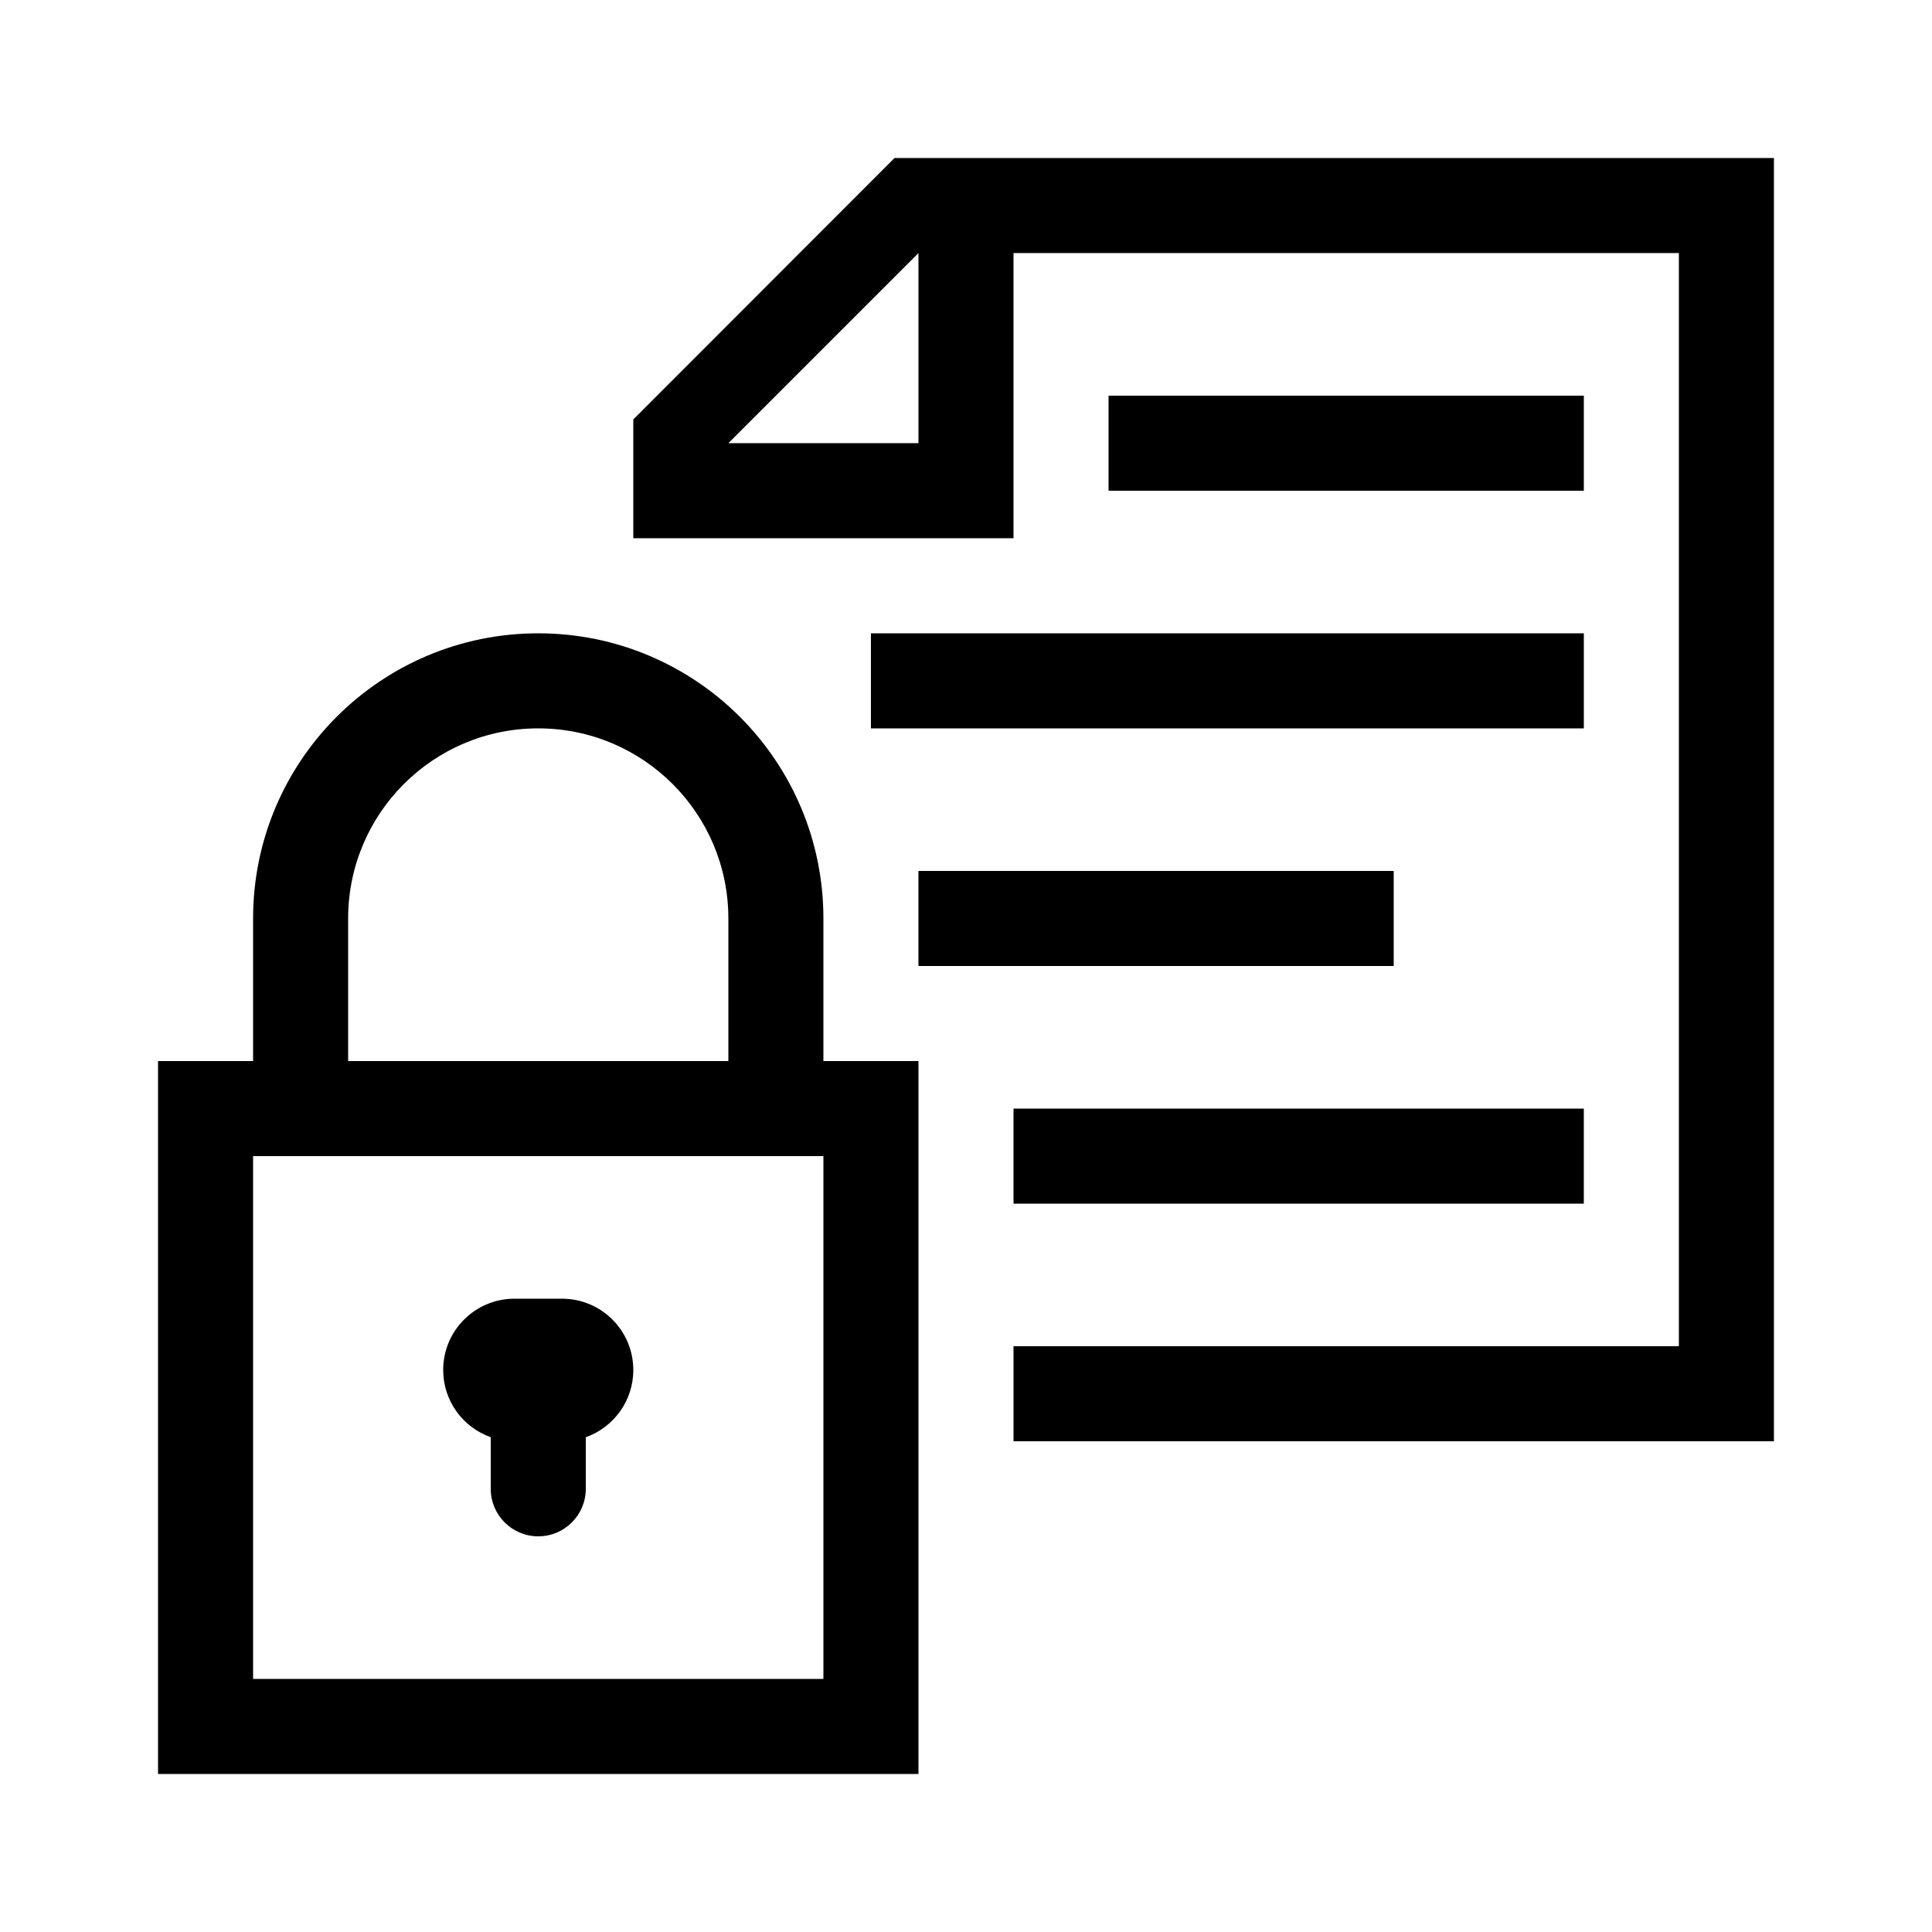 <?xml version="1.0" encoding="UTF-8"?>
<!-- Uploaded to: SVG Repo, www.svgrepo.com, Generator: SVG Repo Mixer Tools -->
<svg fill="#000000" width="800px" height="800px" version="1.1" viewBox="144 144 512 512" xmlns="http://www.w3.org/2000/svg">
 <g>
  <path d="m299.24 538.55c0 6.957-5.641 12.594-12.598 12.594s-12.594-5.637-12.594-12.594v-13.672c-7.34-2.594-12.598-9.59-12.598-17.816 0-10.434 8.461-18.895 18.895-18.895h12.594c10.438 0 18.895 8.461 18.895 18.895 0 8.227-5.258 15.223-12.594 17.816zm-88.168-113.36v-37.785c0-41.734 33.836-75.57 75.57-75.57 41.738 0 75.57 33.836 75.57 75.57v37.785h25.191v188.93h-201.52v-188.93zm0 25.191v138.55h151.14v-138.55zm25.191-25.191h100.76v-37.785c0-27.824-22.559-50.379-50.383-50.379s-50.379 22.555-50.379 50.379z"/>
  <path d="m412.59 500.76h176.33v-289.69h-176.33zm-75.57-239.31h50.379v-50.379zm75.57 264.5v-239.31h-100.76v-31.488l69.223-69.273h233.06v340.07zm25.191-277.09h125.95v25.191h-125.95zm-62.977 62.977h188.93v25.191h-188.93zm12.594 62.977h125.95v25.191h-125.95zm25.191 62.977h151.14v25.191h-151.14z" fill-rule="evenodd"/>
 </g>
</svg>